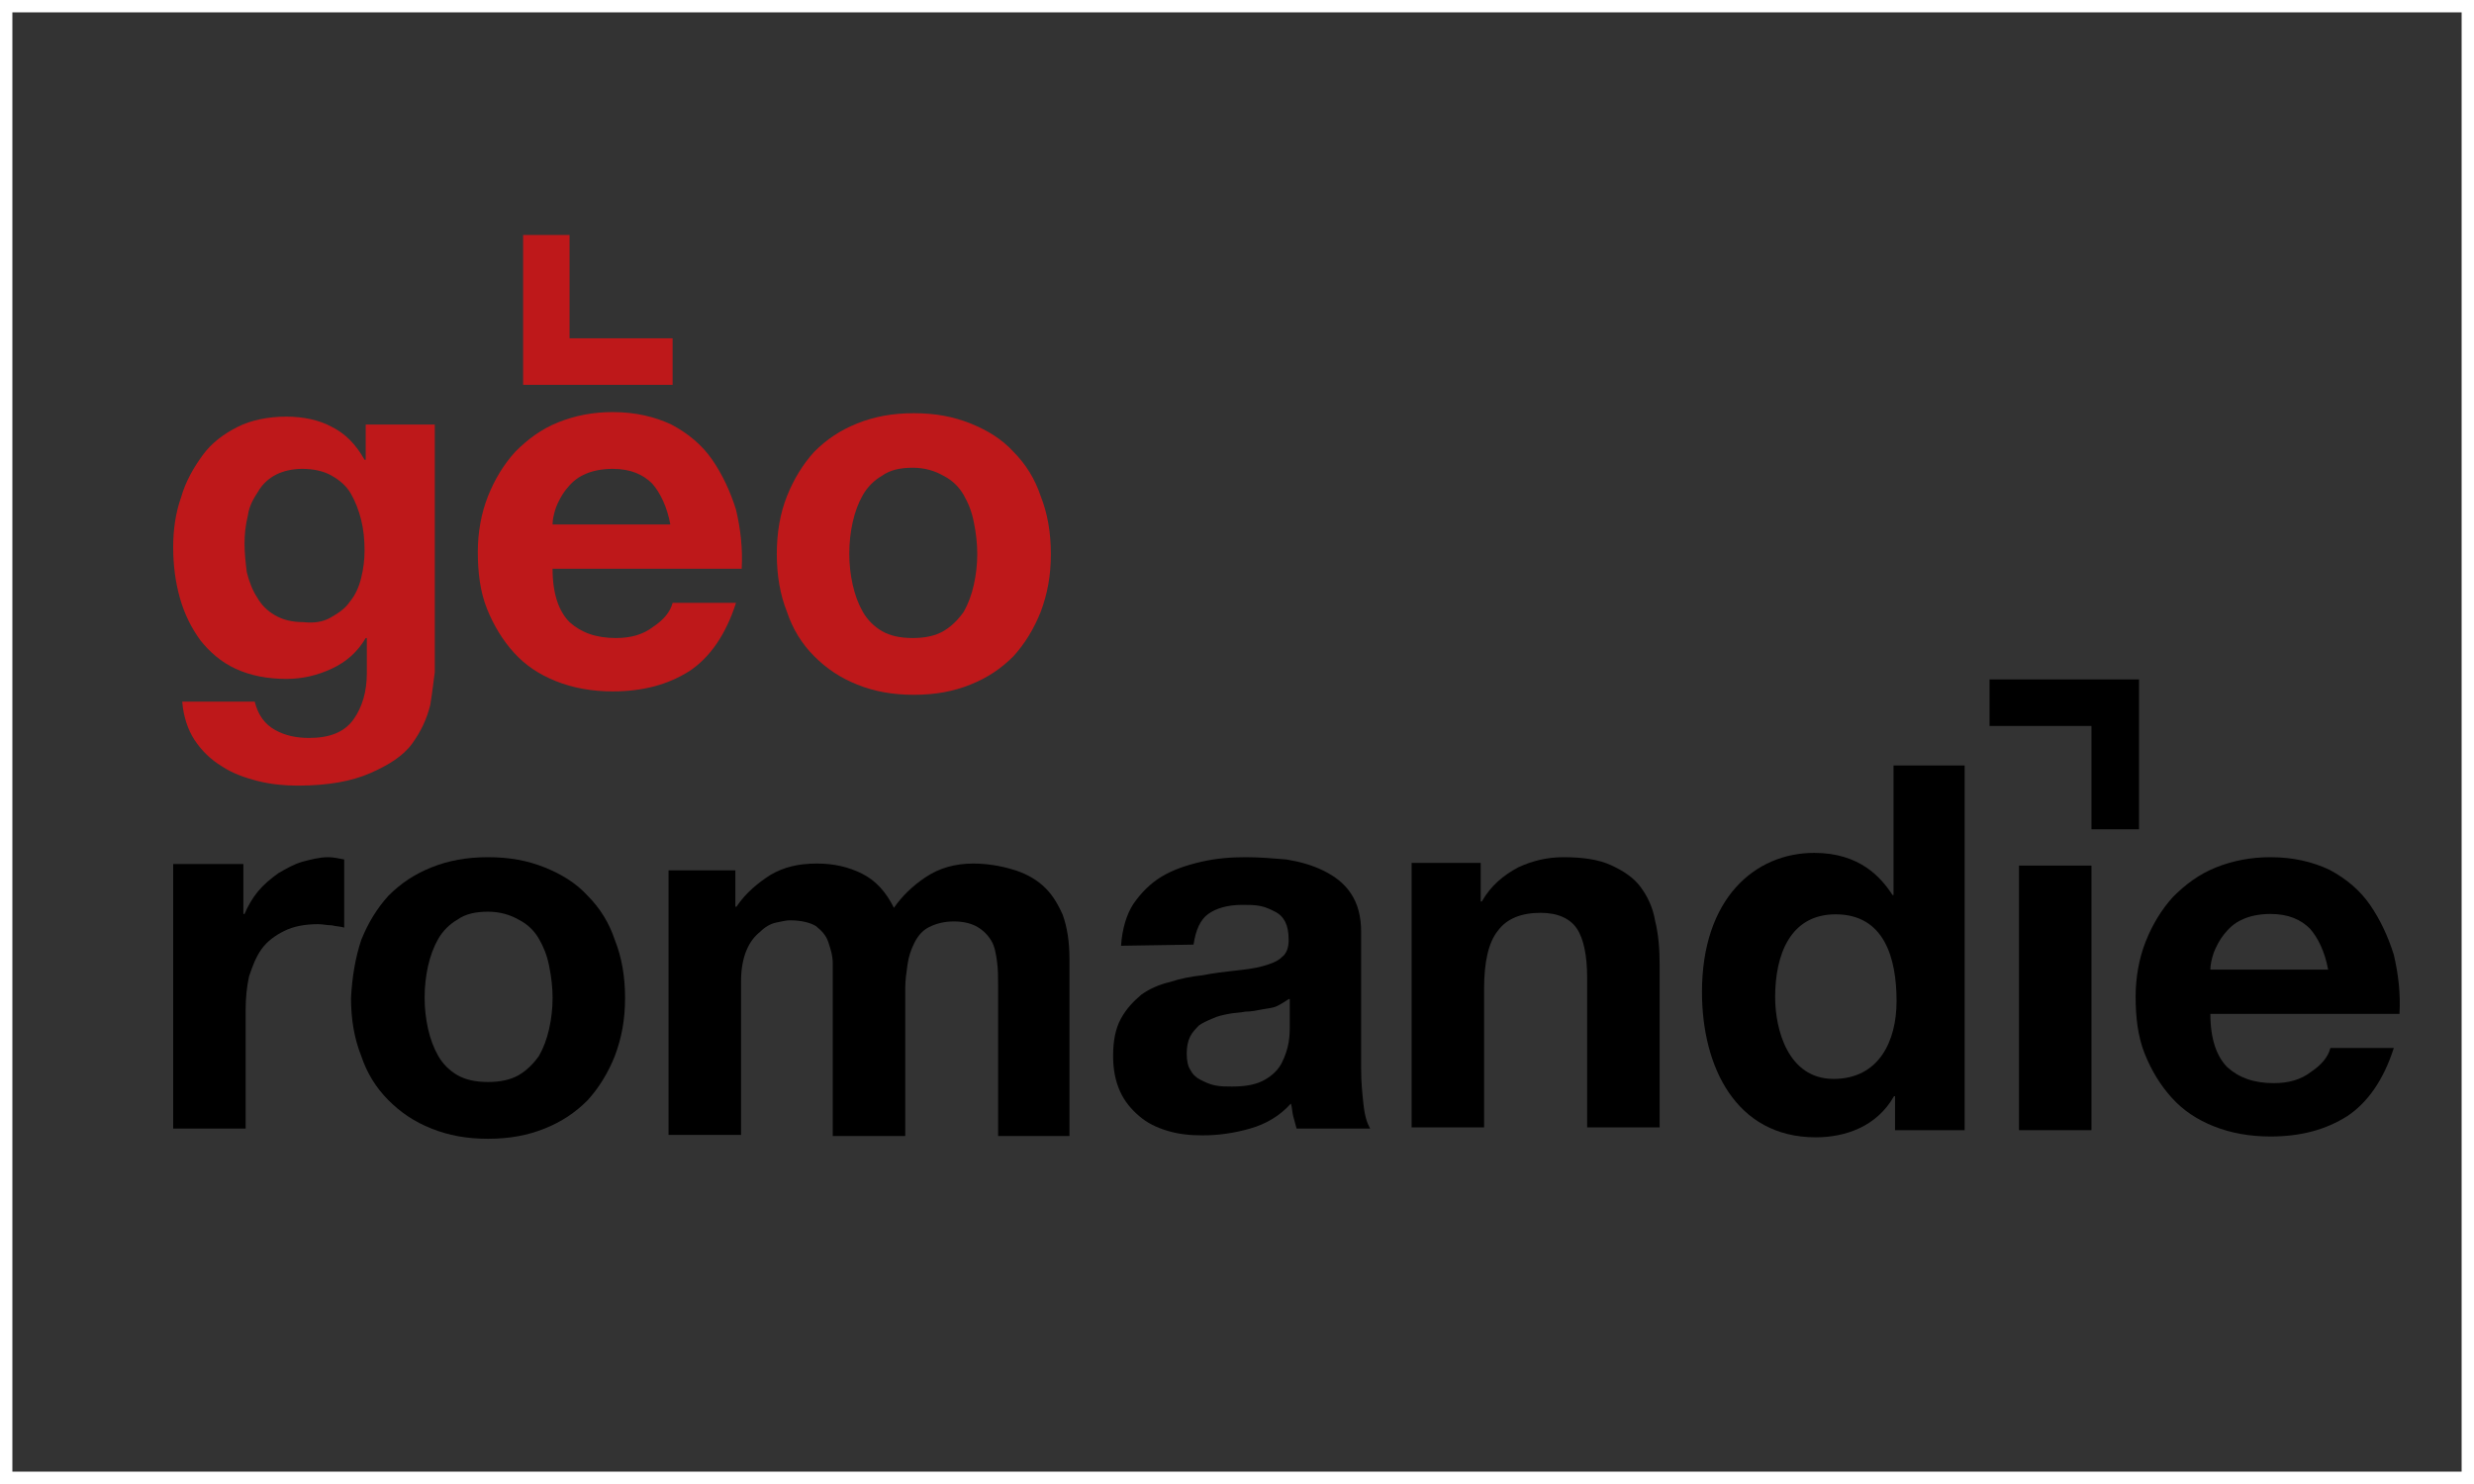 <?xml version="1.0" encoding="utf-8"?>
<svg width="200" height="120" viewBox="0 0 200 120" fill="none" xmlns="http://www.w3.org/2000/svg">
  <rect x="0" y="0" width="200" height="120" fill="#333333" stroke="none"/>
  <path d="M158.824 61.901H153.074V72.374H152.992C152.088 70.978 150.363 68.966 146.666 68.966C141.861 68.966 137.589 72.662 137.589 80.219C137.589 86.216 140.3 91.966 146.789 91.966C149.172 91.966 151.718 91.104 153.115 88.639H153.197V91.391H158.824V61.901ZM143.504 80.63C143.504 77.18 144.736 73.935 148.391 73.935C152.334 73.935 153.32 77.468 153.32 80.959C153.32 84.204 151.883 87.243 148.227 87.243C144.53 87.243 143.504 83.218 143.504 80.63Z" fill="black" />
  <path d="M172.921 67.058H169.076V58.703H160.837V54.939H172.921V67.058Z" fill="black" />
  <path d="M169.076 69.996V91.388H163.217V69.996H169.076Z" fill="black" />
  <path d="M119.7 69.957V72.895H119.792C120.524 71.61 121.532 70.784 122.722 70.141C123.912 69.59 125.102 69.315 126.384 69.315C127.94 69.315 129.222 69.498 130.229 69.957C131.236 70.416 132.06 70.967 132.609 71.702C133.159 72.436 133.616 73.354 133.8 74.456C134.074 75.558 134.166 76.751 134.166 78.037V91.165H128.306V79.046C128.306 77.302 128.032 75.925 127.482 75.099C126.933 74.272 125.926 73.813 124.553 73.813C122.996 73.813 121.806 74.272 121.074 75.282C120.341 76.2 119.975 77.761 119.975 79.965V91.165H114.116V69.774H119.7V69.957V69.957Z" fill="black" />
  <path d="M90.626 76.476C90.718 75.099 91.084 73.905 91.633 73.079C92.274 72.161 93.007 71.426 93.922 70.875C94.838 70.325 95.936 69.957 97.126 69.682C98.317 69.406 99.507 69.315 100.697 69.315C101.796 69.315 102.894 69.406 103.993 69.498C105.091 69.682 106.099 69.957 107.014 70.416C107.93 70.875 108.662 71.426 109.211 72.252C109.761 73.079 110.035 74.089 110.035 75.374V86.483C110.035 87.493 110.127 88.411 110.218 89.237C110.31 90.156 110.493 90.798 110.768 91.257H104.817C104.725 90.89 104.634 90.615 104.542 90.247C104.451 89.88 104.451 89.513 104.359 89.237C103.443 90.247 102.345 90.89 101.063 91.257C99.781 91.625 98.5 91.808 97.218 91.808C96.211 91.808 95.295 91.716 94.38 91.441C93.464 91.165 92.732 90.798 92.091 90.247C91.45 89.697 90.901 89.054 90.535 88.228C90.168 87.401 89.985 86.483 89.985 85.382C89.985 84.188 90.168 83.178 90.626 82.352C91.084 81.525 91.633 80.975 92.274 80.424C92.915 79.965 93.739 79.597 94.563 79.414C95.387 79.138 96.302 78.955 97.218 78.863C98.133 78.679 98.957 78.588 99.781 78.496C100.605 78.404 101.429 78.312 102.07 78.128C102.711 77.945 103.26 77.761 103.627 77.394C103.993 77.118 104.176 76.659 104.176 76.017C104.176 75.374 104.084 74.915 103.901 74.548C103.718 74.181 103.443 73.905 103.077 73.722C102.711 73.538 102.345 73.354 101.887 73.263C101.429 73.171 100.972 73.171 100.422 73.171C99.232 73.171 98.317 73.446 97.676 73.905C97.035 74.364 96.669 75.191 96.486 76.384L90.626 76.476ZM104.176 80.791C103.901 80.975 103.627 81.158 103.26 81.342C102.894 81.525 102.528 81.525 102.07 81.617C101.612 81.709 101.155 81.801 100.697 81.801C100.239 81.893 99.781 81.893 99.324 81.984C98.866 82.076 98.408 82.168 98.042 82.352C97.584 82.535 97.218 82.719 96.943 82.903C96.669 83.178 96.394 83.453 96.211 83.821C96.028 84.188 95.936 84.647 95.936 85.198C95.936 85.749 96.028 86.208 96.211 86.483C96.394 86.85 96.669 87.126 97.035 87.309C97.401 87.493 97.767 87.677 98.225 87.769C98.683 87.86 99.141 87.86 99.598 87.86C100.788 87.86 101.612 87.677 102.253 87.309C102.894 86.942 103.352 86.483 103.627 85.932C103.901 85.382 104.084 84.831 104.176 84.28C104.267 83.729 104.267 83.27 104.267 82.994V80.791H104.176Z" fill="black" />
  <path d="M59.448 70.379V73.317H59.539C60.272 72.215 61.279 71.389 62.286 70.746C63.385 70.103 64.575 69.828 66.04 69.828C67.413 69.828 68.603 70.103 69.702 70.654C70.8 71.205 71.624 72.123 72.265 73.409C72.906 72.49 73.73 71.664 74.829 70.93C75.927 70.195 77.209 69.828 78.674 69.828C79.772 69.828 80.871 70.012 81.787 70.287C82.794 70.562 83.618 71.022 84.258 71.572C84.991 72.215 85.449 72.95 85.906 73.96C86.273 74.969 86.456 76.163 86.456 77.54V91.862H80.688V79.744C80.688 79.009 80.688 78.366 80.596 77.724C80.505 77.081 80.413 76.53 80.139 76.071C79.864 75.612 79.498 75.245 79.04 74.969C78.582 74.694 77.941 74.51 77.117 74.51C76.293 74.51 75.653 74.694 75.103 74.969C74.554 75.245 74.188 75.704 73.913 76.255C73.638 76.806 73.455 77.356 73.364 77.999C73.272 78.642 73.181 79.284 73.181 79.927V91.862H67.321V79.835C67.321 79.193 67.321 78.55 67.321 77.907C67.321 77.265 67.138 76.714 66.955 76.163C66.772 75.612 66.406 75.245 65.948 74.878C65.49 74.602 64.758 74.419 63.842 74.419C63.568 74.419 63.202 74.51 62.744 74.602C62.286 74.694 61.828 74.969 61.462 75.337C61.004 75.704 60.638 76.163 60.363 76.806C60.089 77.448 59.906 78.275 59.906 79.376V91.771H54.046V70.379H59.448Z" fill="black" />
  <path d="M29.2 76.017C29.749 74.64 30.481 73.446 31.397 72.436C32.404 71.426 33.502 70.692 34.876 70.141C36.249 69.59 37.714 69.315 39.453 69.315C41.193 69.315 42.658 69.59 44.031 70.141C45.404 70.692 46.594 71.426 47.51 72.436C48.517 73.446 49.249 74.64 49.707 76.017C50.257 77.394 50.531 78.955 50.531 80.699C50.531 82.444 50.257 83.912 49.707 85.381C49.158 86.759 48.425 87.952 47.51 88.962C46.503 89.972 45.404 90.707 44.031 91.257C42.658 91.808 41.193 92.084 39.453 92.084C37.714 92.084 36.249 91.808 34.876 91.257C33.502 90.707 32.404 89.972 31.397 88.962C30.39 87.952 29.657 86.759 29.2 85.381C28.65 84.004 28.376 82.444 28.376 80.699C28.467 78.955 28.742 77.394 29.2 76.017ZM34.601 83.178C34.784 84.004 35.059 84.739 35.425 85.381C35.791 86.024 36.341 86.575 36.981 86.942C37.622 87.309 38.446 87.493 39.453 87.493C40.461 87.493 41.285 87.309 41.925 86.942C42.566 86.575 43.115 86.024 43.573 85.381C43.94 84.739 44.214 84.004 44.397 83.178C44.58 82.352 44.672 81.525 44.672 80.699C44.672 79.873 44.58 79.046 44.397 78.128C44.214 77.21 43.94 76.568 43.573 75.925C43.207 75.282 42.658 74.731 41.925 74.364C41.285 73.997 40.461 73.722 39.453 73.722C38.446 73.722 37.622 73.905 36.981 74.364C36.341 74.731 35.791 75.282 35.425 75.925C35.059 76.568 34.784 77.302 34.601 78.128C34.418 78.955 34.327 79.781 34.327 80.699C34.327 81.525 34.418 82.352 34.601 83.178Z" fill="black" />
  <path d="M19.676 69.957V73.905H19.768C20.042 73.263 20.409 72.62 20.866 72.069C21.324 71.518 21.873 71.059 22.514 70.6C23.155 70.233 23.796 69.865 24.437 69.682C25.169 69.498 25.81 69.315 26.543 69.315C26.909 69.315 27.367 69.406 27.824 69.498V75.007C27.55 74.915 27.183 74.915 26.817 74.823C26.451 74.823 26.085 74.731 25.719 74.731C24.62 74.731 23.704 74.915 22.972 75.282C22.24 75.65 21.599 76.109 21.141 76.751C20.683 77.394 20.409 78.128 20.134 78.955C19.951 79.781 19.859 80.699 19.859 81.617V91.257H14V69.865H19.676V69.957Z" fill="black" />
  <path d="M54.374 31.119H42.29V19H46.043V27.355H54.374V31.119Z" fill="#BE181A" />
  <path d="M34.782 57.01C34.508 58.111 34.05 59.121 33.318 60.131C32.585 61.141 31.395 61.876 29.93 62.518C28.465 63.161 26.543 63.528 24.071 63.528C23.064 63.528 21.965 63.436 20.866 63.161C19.768 62.885 18.761 62.518 17.937 61.967C17.021 61.416 16.289 60.682 15.739 59.856C15.19 59.029 14.824 57.928 14.732 56.734H20.592C20.866 57.836 21.416 58.57 22.24 59.029C23.064 59.489 23.979 59.672 24.986 59.672C26.634 59.672 27.824 59.213 28.557 58.203C29.289 57.193 29.655 55.908 29.655 54.439V51.593H29.564C28.923 52.694 28.008 53.521 26.817 54.072C25.627 54.623 24.437 54.898 23.155 54.898C21.599 54.898 20.226 54.623 19.035 54.072C17.845 53.521 16.93 52.694 16.197 51.776C15.465 50.766 14.915 49.665 14.549 48.379C14.183 47.094 14 45.717 14 44.248C14 42.871 14.183 41.494 14.641 40.208C15.007 38.923 15.648 37.821 16.38 36.811C17.113 35.801 18.12 35.067 19.218 34.516C20.317 33.965 21.69 33.69 23.155 33.69C24.529 33.69 25.81 33.965 26.817 34.516C27.916 35.067 28.74 35.893 29.472 37.178H29.564V34.332H35.148V54.347C35.057 54.99 34.965 55.908 34.782 57.01ZM26.726 49.94C27.367 49.573 27.916 49.206 28.282 48.655C28.74 48.104 29.015 47.461 29.198 46.727C29.381 45.992 29.472 45.258 29.472 44.523C29.472 43.605 29.381 42.779 29.198 42.044C29.015 41.31 28.74 40.575 28.374 39.933C28.008 39.29 27.458 38.831 26.817 38.464C26.176 38.097 25.352 37.913 24.437 37.913C23.613 37.913 22.881 38.097 22.331 38.372C21.782 38.648 21.233 39.106 20.866 39.749C20.5 40.3 20.134 40.943 20.042 41.677C19.859 42.412 19.768 43.146 19.768 43.972C19.768 44.707 19.859 45.533 19.951 46.268C20.134 47.002 20.409 47.737 20.775 48.288C21.141 48.93 21.599 49.389 22.24 49.757C22.881 50.124 23.613 50.307 24.529 50.307C25.352 50.399 26.085 50.307 26.726 49.94Z" fill="#BE181A" />
  <path d="M46.043 50.307C46.959 51.134 48.149 51.593 49.797 51.593C50.987 51.593 51.994 51.317 52.818 50.675C53.642 50.124 54.191 49.481 54.374 48.747H59.501C58.677 51.317 57.396 53.154 55.748 54.255C54.008 55.357 51.994 55.908 49.522 55.908C47.874 55.908 46.318 55.632 44.945 55.081C43.571 54.531 42.473 53.796 41.557 52.786C40.642 51.776 39.909 50.583 39.36 49.206C38.811 47.828 38.627 46.268 38.627 44.615C38.627 43.054 38.902 41.494 39.452 40.116C40.001 38.739 40.733 37.546 41.649 36.536C42.656 35.526 43.754 34.7 45.128 34.149C46.501 33.598 47.966 33.322 49.522 33.322C51.353 33.322 52.91 33.69 54.283 34.332C55.656 35.067 56.755 35.985 57.579 37.178C58.403 38.372 59.044 39.749 59.501 41.218C59.868 42.779 60.051 44.34 59.959 45.992H44.67C44.67 48.104 45.219 49.481 46.043 50.307ZM52.727 39.106C51.994 38.372 50.987 37.913 49.522 37.913C48.607 37.913 47.783 38.097 47.233 38.372C46.593 38.647 46.135 39.106 45.769 39.566C45.402 40.025 45.128 40.575 44.945 41.035C44.761 41.585 44.67 42.044 44.67 42.412H54.191C53.917 40.943 53.367 39.841 52.727 39.106Z" fill="#BE181A" />
  <path d="M180.061 86.3C180.976 87.126 182.166 87.585 183.814 87.585C185.005 87.585 186.012 87.309 186.836 86.667C187.66 86.116 188.209 85.473 188.392 84.739H193.519C192.695 87.309 191.413 89.146 189.765 90.247C188.026 91.349 186.012 91.9 183.54 91.9C181.892 91.9 180.335 91.625 178.962 91.074C177.589 90.523 176.49 89.788 175.575 88.778C174.659 87.769 173.927 86.575 173.377 85.198C172.828 83.821 172.645 82.26 172.645 80.607C172.645 79.046 172.92 77.486 173.469 76.109C174.018 74.731 174.751 73.538 175.666 72.528C176.673 71.518 177.772 70.692 179.145 70.141C180.518 69.59 181.983 69.315 183.54 69.315C185.371 69.315 186.927 69.682 188.3 70.325C189.674 71.059 190.772 71.977 191.596 73.171C192.42 74.364 193.061 75.741 193.519 77.21C193.885 78.771 194.068 80.332 193.977 81.984H178.687C178.687 84.096 179.237 85.473 180.061 86.3ZM186.744 75.099C186.012 74.364 185.005 73.905 183.54 73.905C182.624 73.905 181.8 74.089 181.251 74.364C180.61 74.64 180.152 75.099 179.786 75.558C179.42 76.017 179.145 76.568 178.962 77.027C178.779 77.578 178.687 78.037 178.687 78.404H188.209C187.934 76.935 187.385 75.833 186.744 75.099Z" fill="black" />
  <path d="M63.621 40.116C64.171 38.739 64.903 37.546 65.819 36.536C66.826 35.526 67.924 34.791 69.297 34.241C70.671 33.69 72.136 33.414 73.875 33.414C75.615 33.414 77.079 33.69 78.453 34.241C79.826 34.791 81.016 35.526 81.932 36.536C82.939 37.546 83.671 38.739 84.129 40.116C84.678 41.494 84.953 43.054 84.953 44.799C84.953 46.543 84.678 48.012 84.129 49.481C83.58 50.858 82.847 52.052 81.932 53.062C80.924 54.072 79.826 54.806 78.453 55.357C77.079 55.908 75.615 56.183 73.875 56.183C72.136 56.183 70.671 55.908 69.297 55.357C67.924 54.806 66.826 54.072 65.819 53.062C64.811 52.052 64.079 50.858 63.621 49.481C63.072 48.104 62.797 46.543 62.797 44.799C62.797 43.054 63.072 41.494 63.621 40.116ZM68.931 47.278C69.114 48.104 69.389 48.838 69.755 49.481C70.121 50.124 70.671 50.675 71.312 51.042C71.952 51.409 72.776 51.593 73.784 51.593C74.791 51.593 75.615 51.409 76.255 51.042C76.896 50.675 77.446 50.124 77.903 49.481C78.269 48.838 78.544 48.104 78.727 47.278C78.91 46.451 79.002 45.625 79.002 44.799C79.002 43.972 78.91 43.146 78.727 42.228C78.544 41.31 78.269 40.667 77.903 40.025C77.537 39.382 76.988 38.831 76.255 38.464C75.615 38.097 74.791 37.821 73.784 37.821C72.776 37.821 71.952 38.005 71.312 38.464C70.671 38.831 70.121 39.382 69.755 40.025C69.389 40.667 69.114 41.402 68.931 42.228C68.748 43.054 68.657 43.881 68.657 44.799C68.657 45.625 68.748 46.451 68.931 47.278Z" fill="#BE181A" />
  <rect x="0.5" y="0.5" width="199" height="119" stroke="white" />
</svg>